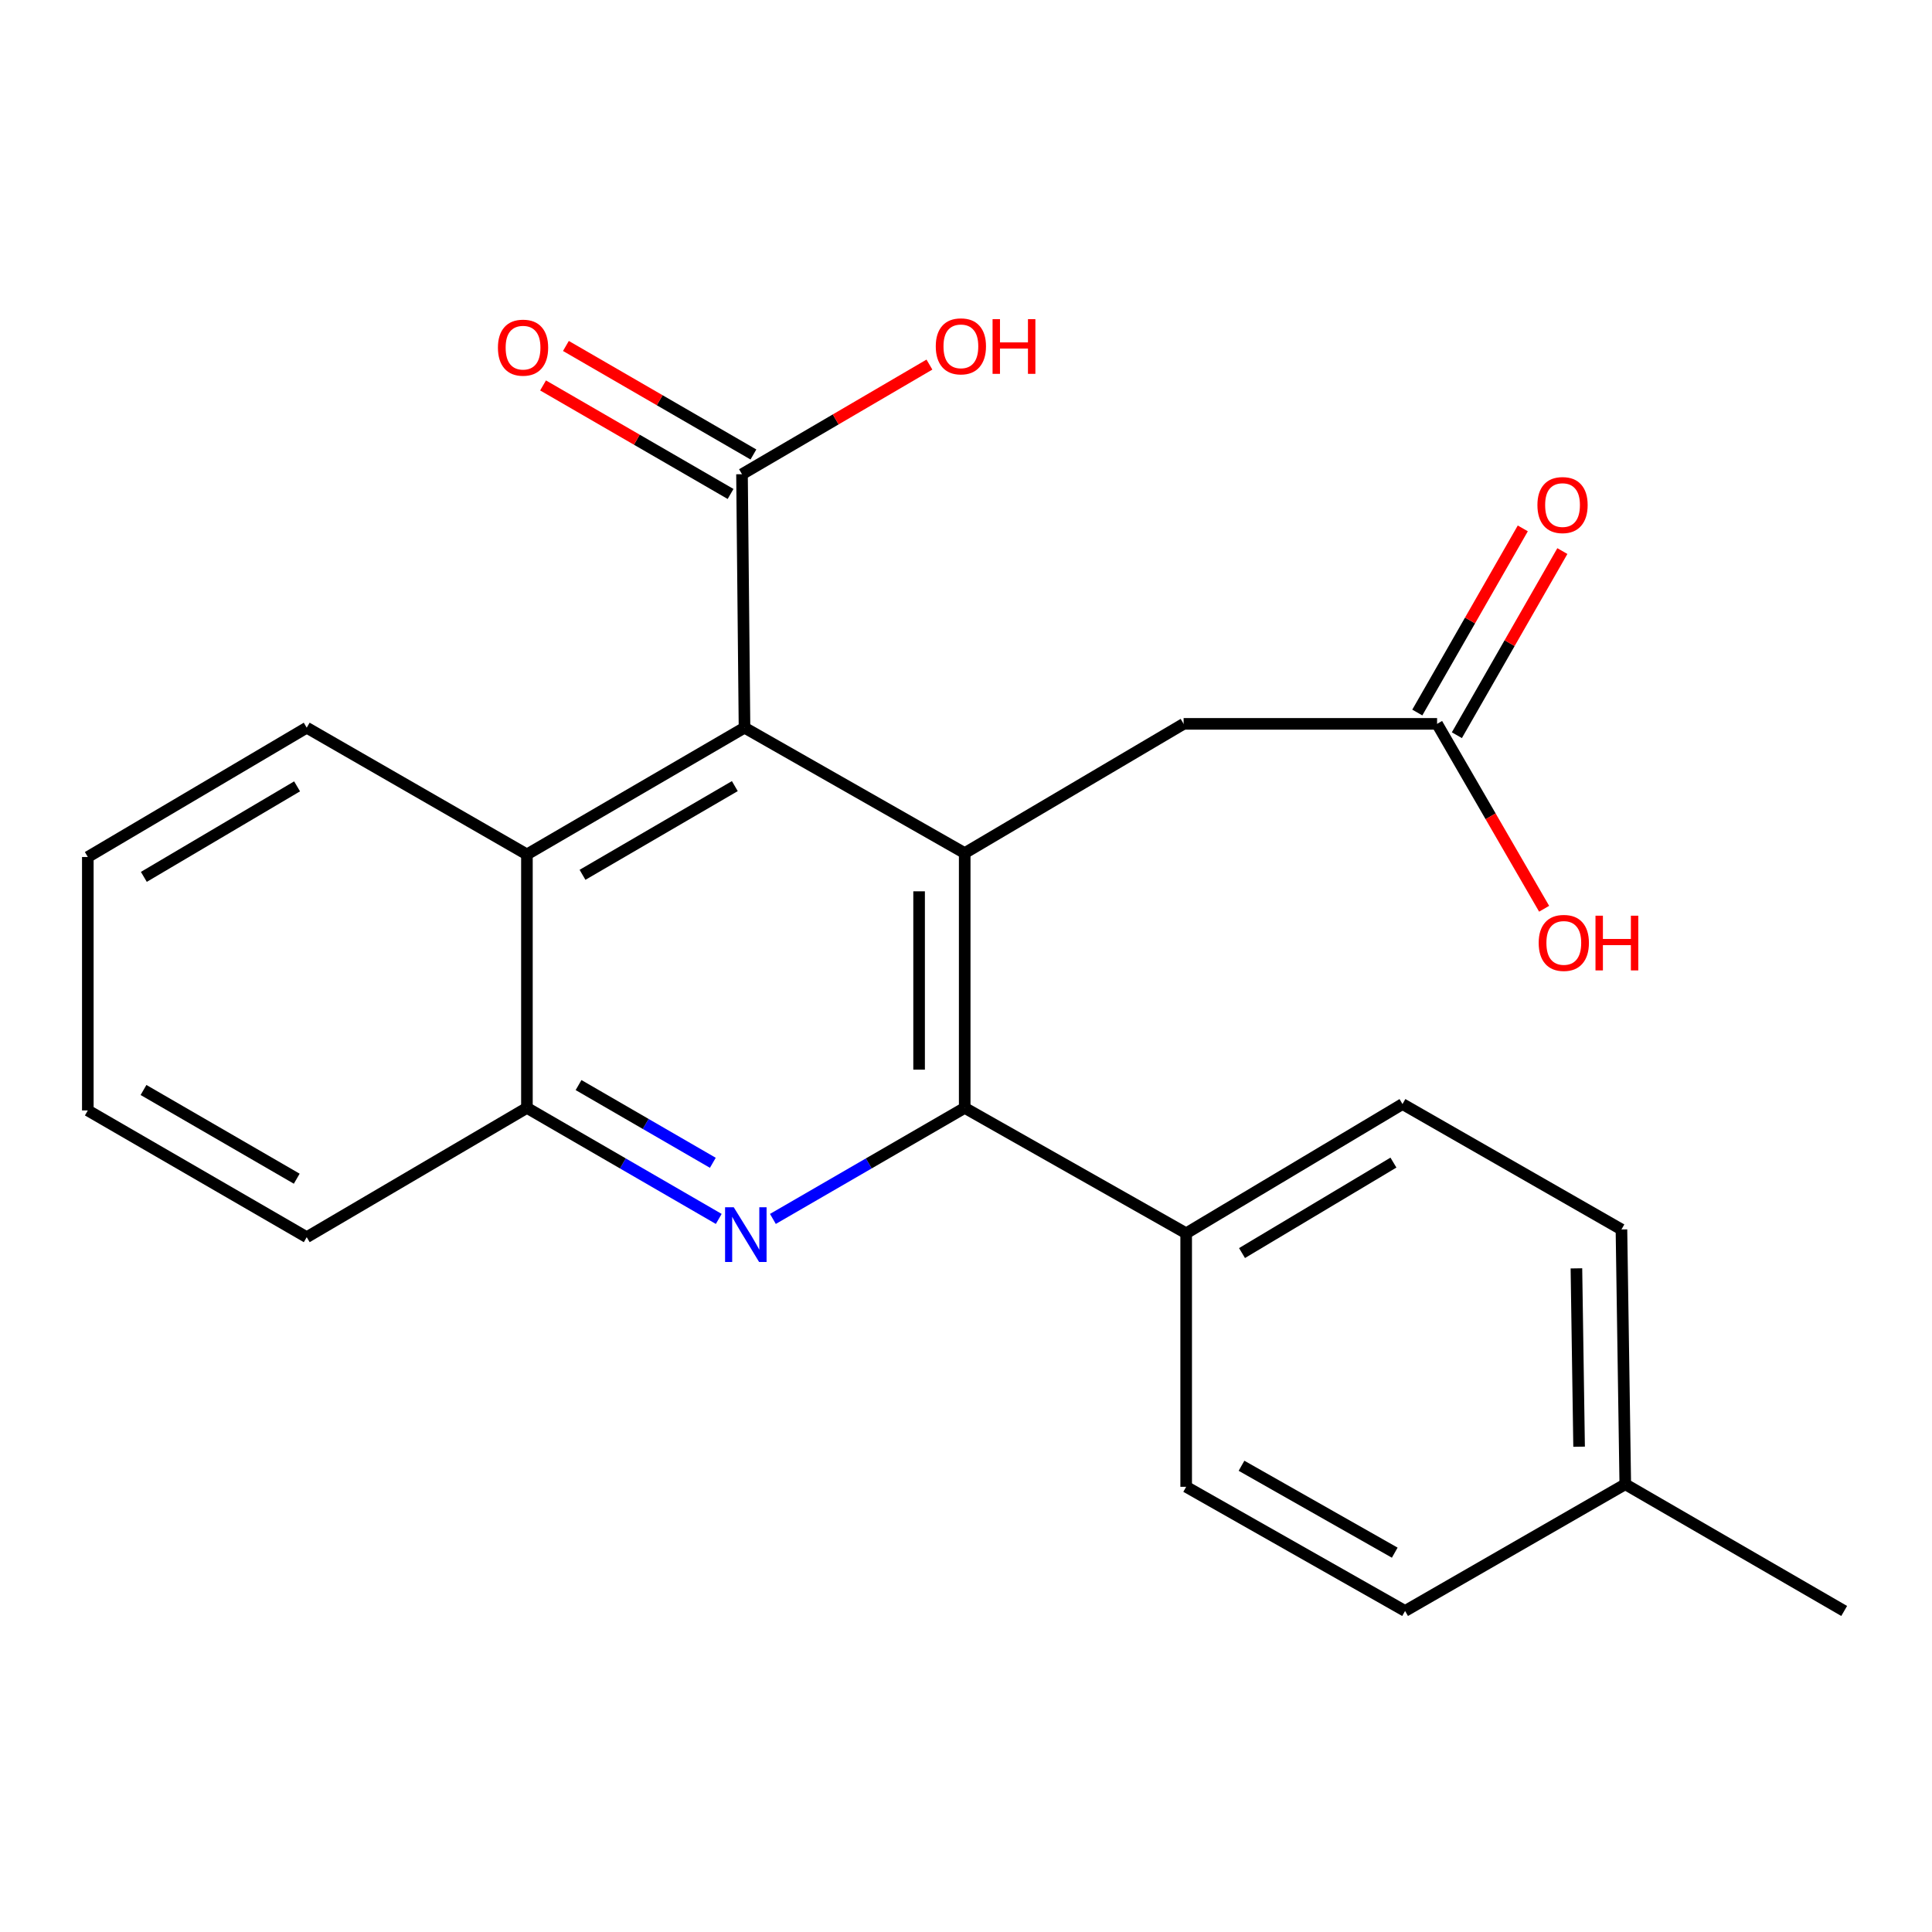 <?xml version='1.0' encoding='iso-8859-1'?>
<svg version='1.1' baseProfile='full'
              xmlns='http://www.w3.org/2000/svg'
                      xmlns:rdkit='http://www.rdkit.org/xml'
                      xmlns:xlink='http://www.w3.org/1999/xlink'
                  xml:space='preserve'
width='1000px' height='1000px' viewBox='0 0 1000 1000'>
<!-- END OF HEADER -->
<rect style='opacity:1.0;fill:#FFFFFF;stroke:none' width='1000' height='1000' x='0' y='0'> </rect>
<path class='bond-1' d='M 499.331,441.561 L 499.331,573.438' style='fill:none;fill-rule:evenodd;stroke:#000000;stroke-width:6px;stroke-linecap:butt;stroke-linejoin:miter;stroke-opacity:1' />
<path class='bond-1' d='M 475.723,461.342 L 475.723,553.656' style='fill:none;fill-rule:evenodd;stroke:#000000;stroke-width:6px;stroke-linecap:butt;stroke-linejoin:miter;stroke-opacity:1' />
<path class='bond-2' d='M 499.331,441.561 L 385.357,376.652' style='fill:none;fill-rule:evenodd;stroke:#000000;stroke-width:6px;stroke-linecap:butt;stroke-linejoin:miter;stroke-opacity:1' />
<path class='bond-6' d='M 499.331,441.561 L 612.636,374.672' style='fill:none;fill-rule:evenodd;stroke:#000000;stroke-width:6px;stroke-linecap:butt;stroke-linejoin:miter;stroke-opacity:1' />
<path class='bond-0' d='M 400.052,630.916 L 449.691,602.177' style='fill:none;fill-rule:evenodd;stroke:#0000FF;stroke-width:6px;stroke-linecap:butt;stroke-linejoin:miter;stroke-opacity:1' />
<path class='bond-0' d='M 449.691,602.177 L 499.331,573.438' style='fill:none;fill-rule:evenodd;stroke:#000000;stroke-width:6px;stroke-linecap:butt;stroke-linejoin:miter;stroke-opacity:1' />
<path class='bond-23' d='M 372.026,630.917 L 322.38,602.177' style='fill:none;fill-rule:evenodd;stroke:#0000FF;stroke-width:6px;stroke-linecap:butt;stroke-linejoin:miter;stroke-opacity:1' />
<path class='bond-23' d='M 322.38,602.177 L 272.734,573.438' style='fill:none;fill-rule:evenodd;stroke:#000000;stroke-width:6px;stroke-linecap:butt;stroke-linejoin:miter;stroke-opacity:1' />
<path class='bond-23' d='M 368.96,601.863 L 334.207,581.746' style='fill:none;fill-rule:evenodd;stroke:#0000FF;stroke-width:6px;stroke-linecap:butt;stroke-linejoin:miter;stroke-opacity:1' />
<path class='bond-23' d='M 334.207,581.746 L 299.455,561.628' style='fill:none;fill-rule:evenodd;stroke:#000000;stroke-width:6px;stroke-linecap:butt;stroke-linejoin:miter;stroke-opacity:1' />
<path class='bond-7' d='M 499.331,573.438 L 613.961,638.347' style='fill:none;fill-rule:evenodd;stroke:#000000;stroke-width:6px;stroke-linecap:butt;stroke-linejoin:miter;stroke-opacity:1' />
<path class='bond-4' d='M 385.357,376.652 L 272.734,442.243' style='fill:none;fill-rule:evenodd;stroke:#000000;stroke-width:6px;stroke-linecap:butt;stroke-linejoin:miter;stroke-opacity:1' />
<path class='bond-4' d='M 380.345,406.891 L 301.508,452.805' style='fill:none;fill-rule:evenodd;stroke:#000000;stroke-width:6px;stroke-linecap:butt;stroke-linejoin:miter;stroke-opacity:1' />
<path class='bond-5' d='M 385.357,376.652 L 384.059,245.457' style='fill:none;fill-rule:evenodd;stroke:#000000;stroke-width:6px;stroke-linecap:butt;stroke-linejoin:miter;stroke-opacity:1' />
<path class='bond-3' d='M 272.734,573.438 L 272.734,442.243' style='fill:none;fill-rule:evenodd;stroke:#000000;stroke-width:6px;stroke-linecap:butt;stroke-linejoin:miter;stroke-opacity:1' />
<path class='bond-19' d='M 272.734,573.438 L 158.76,640.366' style='fill:none;fill-rule:evenodd;stroke:#000000;stroke-width:6px;stroke-linecap:butt;stroke-linejoin:miter;stroke-opacity:1' />
<path class='bond-18' d='M 272.734,442.243 L 158.76,376.652' style='fill:none;fill-rule:evenodd;stroke:#000000;stroke-width:6px;stroke-linecap:butt;stroke-linejoin:miter;stroke-opacity:1' />
<path class='bond-9' d='M 389.971,235.241 L 341.442,207.155' style='fill:none;fill-rule:evenodd;stroke:#000000;stroke-width:6px;stroke-linecap:butt;stroke-linejoin:miter;stroke-opacity:1' />
<path class='bond-9' d='M 341.442,207.155 L 292.913,179.068' style='fill:none;fill-rule:evenodd;stroke:#FF0000;stroke-width:6px;stroke-linecap:butt;stroke-linejoin:miter;stroke-opacity:1' />
<path class='bond-9' d='M 378.146,255.674 L 329.617,227.587' style='fill:none;fill-rule:evenodd;stroke:#000000;stroke-width:6px;stroke-linecap:butt;stroke-linejoin:miter;stroke-opacity:1' />
<path class='bond-9' d='M 329.617,227.587 L 281.088,199.501' style='fill:none;fill-rule:evenodd;stroke:#FF0000;stroke-width:6px;stroke-linecap:butt;stroke-linejoin:miter;stroke-opacity:1' />
<path class='bond-13' d='M 384.059,245.457 L 432.564,217.083' style='fill:none;fill-rule:evenodd;stroke:#000000;stroke-width:6px;stroke-linecap:butt;stroke-linejoin:miter;stroke-opacity:1' />
<path class='bond-13' d='M 432.564,217.083 L 481.069,188.709' style='fill:none;fill-rule:evenodd;stroke:#FF0000;stroke-width:6px;stroke-linecap:butt;stroke-linejoin:miter;stroke-opacity:1' />
<path class='bond-8' d='M 612.636,374.672 L 743.831,374.672' style='fill:none;fill-rule:evenodd;stroke:#000000;stroke-width:6px;stroke-linecap:butt;stroke-linejoin:miter;stroke-opacity:1' />
<path class='bond-11' d='M 613.961,638.347 L 725.928,571.457' style='fill:none;fill-rule:evenodd;stroke:#000000;stroke-width:6px;stroke-linecap:butt;stroke-linejoin:miter;stroke-opacity:1' />
<path class='bond-11' d='M 642.864,648.58 L 721.241,601.758' style='fill:none;fill-rule:evenodd;stroke:#000000;stroke-width:6px;stroke-linecap:butt;stroke-linejoin:miter;stroke-opacity:1' />
<path class='bond-12' d='M 613.961,638.347 L 613.961,769.568' style='fill:none;fill-rule:evenodd;stroke:#000000;stroke-width:6px;stroke-linecap:butt;stroke-linejoin:miter;stroke-opacity:1' />
<path class='bond-10' d='M 754.073,380.54 L 781.377,332.887' style='fill:none;fill-rule:evenodd;stroke:#000000;stroke-width:6px;stroke-linecap:butt;stroke-linejoin:miter;stroke-opacity:1' />
<path class='bond-10' d='M 781.377,332.887 L 808.68,285.234' style='fill:none;fill-rule:evenodd;stroke:#FF0000;stroke-width:6px;stroke-linecap:butt;stroke-linejoin:miter;stroke-opacity:1' />
<path class='bond-10' d='M 733.589,368.803 L 760.893,321.15' style='fill:none;fill-rule:evenodd;stroke:#000000;stroke-width:6px;stroke-linecap:butt;stroke-linejoin:miter;stroke-opacity:1' />
<path class='bond-10' d='M 760.893,321.15 L 788.196,273.497' style='fill:none;fill-rule:evenodd;stroke:#FF0000;stroke-width:6px;stroke-linecap:butt;stroke-linejoin:miter;stroke-opacity:1' />
<path class='bond-14' d='M 743.831,374.672 L 771.534,422.521' style='fill:none;fill-rule:evenodd;stroke:#000000;stroke-width:6px;stroke-linecap:butt;stroke-linejoin:miter;stroke-opacity:1' />
<path class='bond-14' d='M 771.534,422.521 L 799.237,470.371' style='fill:none;fill-rule:evenodd;stroke:#FF0000;stroke-width:6px;stroke-linecap:butt;stroke-linejoin:miter;stroke-opacity:1' />
<path class='bond-15' d='M 725.928,571.457 L 839.26,636.366' style='fill:none;fill-rule:evenodd;stroke:#000000;stroke-width:6px;stroke-linecap:butt;stroke-linejoin:miter;stroke-opacity:1' />
<path class='bond-16' d='M 613.961,769.568 L 727.266,833.834' style='fill:none;fill-rule:evenodd;stroke:#000000;stroke-width:6px;stroke-linecap:butt;stroke-linejoin:miter;stroke-opacity:1' />
<path class='bond-16' d='M 642.604,758.673 L 721.918,803.659' style='fill:none;fill-rule:evenodd;stroke:#000000;stroke-width:6px;stroke-linecap:butt;stroke-linejoin:miter;stroke-opacity:1' />
<path class='bond-25' d='M 839.26,636.366 L 841.24,768.243' style='fill:none;fill-rule:evenodd;stroke:#000000;stroke-width:6px;stroke-linecap:butt;stroke-linejoin:miter;stroke-opacity:1' />
<path class='bond-25' d='M 815.952,656.502 L 817.338,748.816' style='fill:none;fill-rule:evenodd;stroke:#000000;stroke-width:6px;stroke-linecap:butt;stroke-linejoin:miter;stroke-opacity:1' />
<path class='bond-17' d='M 727.266,833.834 L 841.24,768.243' style='fill:none;fill-rule:evenodd;stroke:#000000;stroke-width:6px;stroke-linecap:butt;stroke-linejoin:miter;stroke-opacity:1' />
<path class='bond-20' d='M 841.24,768.243 L 954.545,833.834' style='fill:none;fill-rule:evenodd;stroke:#000000;stroke-width:6px;stroke-linecap:butt;stroke-linejoin:miter;stroke-opacity:1' />
<path class='bond-21' d='M 158.76,376.652 L 45.455,443.581' style='fill:none;fill-rule:evenodd;stroke:#000000;stroke-width:6px;stroke-linecap:butt;stroke-linejoin:miter;stroke-opacity:1' />
<path class='bond-21' d='M 153.771,407.018 L 74.457,453.868' style='fill:none;fill-rule:evenodd;stroke:#000000;stroke-width:6px;stroke-linecap:butt;stroke-linejoin:miter;stroke-opacity:1' />
<path class='bond-24' d='M 158.76,640.366 L 45.455,574.762' style='fill:none;fill-rule:evenodd;stroke:#000000;stroke-width:6px;stroke-linecap:butt;stroke-linejoin:miter;stroke-opacity:1' />
<path class='bond-24' d='M 153.593,610.095 L 74.28,564.173' style='fill:none;fill-rule:evenodd;stroke:#000000;stroke-width:6px;stroke-linecap:butt;stroke-linejoin:miter;stroke-opacity:1' />
<path class='bond-22' d='M 45.455,443.581 L 45.455,574.762' style='fill:none;fill-rule:evenodd;stroke:#000000;stroke-width:6px;stroke-linecap:butt;stroke-linejoin:miter;stroke-opacity:1' />
<path  class='atom-1' d='M 379.779 624.869
L 389.059 639.869
Q 389.979 641.349, 391.459 644.029
Q 392.939 646.709, 393.019 646.869
L 393.019 624.869
L 396.779 624.869
L 396.779 653.189
L 392.899 653.189
L 382.939 636.789
Q 381.779 634.869, 380.539 632.669
Q 379.339 630.469, 378.979 629.789
L 378.979 653.189
L 375.299 653.189
L 375.299 624.869
L 379.779 624.869
' fill='#0000FF'/>
<path  class='atom-10' d='M 257.727 179.946
Q 257.727 173.146, 261.087 169.346
Q 264.447 165.546, 270.727 165.546
Q 277.007 165.546, 280.367 169.346
Q 283.727 173.146, 283.727 179.946
Q 283.727 186.826, 280.327 190.746
Q 276.927 194.626, 270.727 194.626
Q 264.487 194.626, 261.087 190.746
Q 257.727 186.866, 257.727 179.946
M 270.727 191.426
Q 275.047 191.426, 277.367 188.546
Q 279.727 185.626, 279.727 179.946
Q 279.727 174.386, 277.367 171.586
Q 275.047 168.746, 270.727 168.746
Q 266.407 168.746, 264.047 171.546
Q 261.727 174.346, 261.727 179.946
Q 261.727 185.666, 264.047 188.546
Q 266.407 191.426, 270.727 191.426
' fill='#FF0000'/>
<path  class='atom-11' d='M 795.766 261.42
Q 795.766 254.62, 799.126 250.82
Q 802.486 247.02, 808.766 247.02
Q 815.046 247.02, 818.406 250.82
Q 821.766 254.62, 821.766 261.42
Q 821.766 268.3, 818.366 272.22
Q 814.966 276.1, 808.766 276.1
Q 802.526 276.1, 799.126 272.22
Q 795.766 268.34, 795.766 261.42
M 808.766 272.9
Q 813.086 272.9, 815.406 270.02
Q 817.766 267.1, 817.766 261.42
Q 817.766 255.86, 815.406 253.06
Q 813.086 250.22, 808.766 250.22
Q 804.446 250.22, 802.086 253.02
Q 799.766 255.82, 799.766 261.42
Q 799.766 267.14, 802.086 270.02
Q 804.446 272.9, 808.766 272.9
' fill='#FF0000'/>
<path  class='atom-14' d='M 484.351 179.264
Q 484.351 172.464, 487.711 168.664
Q 491.071 164.864, 497.351 164.864
Q 503.631 164.864, 506.991 168.664
Q 510.351 172.464, 510.351 179.264
Q 510.351 186.144, 506.951 190.064
Q 503.551 193.944, 497.351 193.944
Q 491.111 193.944, 487.711 190.064
Q 484.351 186.184, 484.351 179.264
M 497.351 190.744
Q 501.671 190.744, 503.991 187.864
Q 506.351 184.944, 506.351 179.264
Q 506.351 173.704, 503.991 170.904
Q 501.671 168.064, 497.351 168.064
Q 493.031 168.064, 490.671 170.864
Q 488.351 173.664, 488.351 179.264
Q 488.351 184.984, 490.671 187.864
Q 493.031 190.744, 497.351 190.744
' fill='#FF0000'/>
<path  class='atom-14' d='M 513.751 165.184
L 517.591 165.184
L 517.591 177.224
L 532.071 177.224
L 532.071 165.184
L 535.911 165.184
L 535.911 193.504
L 532.071 193.504
L 532.071 180.424
L 517.591 180.424
L 517.591 193.504
L 513.751 193.504
L 513.751 165.184
' fill='#FF0000'/>
<path  class='atom-15' d='M 796.422 488.044
Q 796.422 481.244, 799.782 477.444
Q 803.142 473.644, 809.422 473.644
Q 815.702 473.644, 819.062 477.444
Q 822.422 481.244, 822.422 488.044
Q 822.422 494.924, 819.022 498.844
Q 815.622 502.724, 809.422 502.724
Q 803.182 502.724, 799.782 498.844
Q 796.422 494.964, 796.422 488.044
M 809.422 499.524
Q 813.742 499.524, 816.062 496.644
Q 818.422 493.724, 818.422 488.044
Q 818.422 482.484, 816.062 479.684
Q 813.742 476.844, 809.422 476.844
Q 805.102 476.844, 802.742 479.644
Q 800.422 482.444, 800.422 488.044
Q 800.422 493.764, 802.742 496.644
Q 805.102 499.524, 809.422 499.524
' fill='#FF0000'/>
<path  class='atom-15' d='M 825.822 473.964
L 829.662 473.964
L 829.662 486.004
L 844.142 486.004
L 844.142 473.964
L 847.982 473.964
L 847.982 502.284
L 844.142 502.284
L 844.142 489.204
L 829.662 489.204
L 829.662 502.284
L 825.822 502.284
L 825.822 473.964
' fill='#FF0000'/>
</svg>
